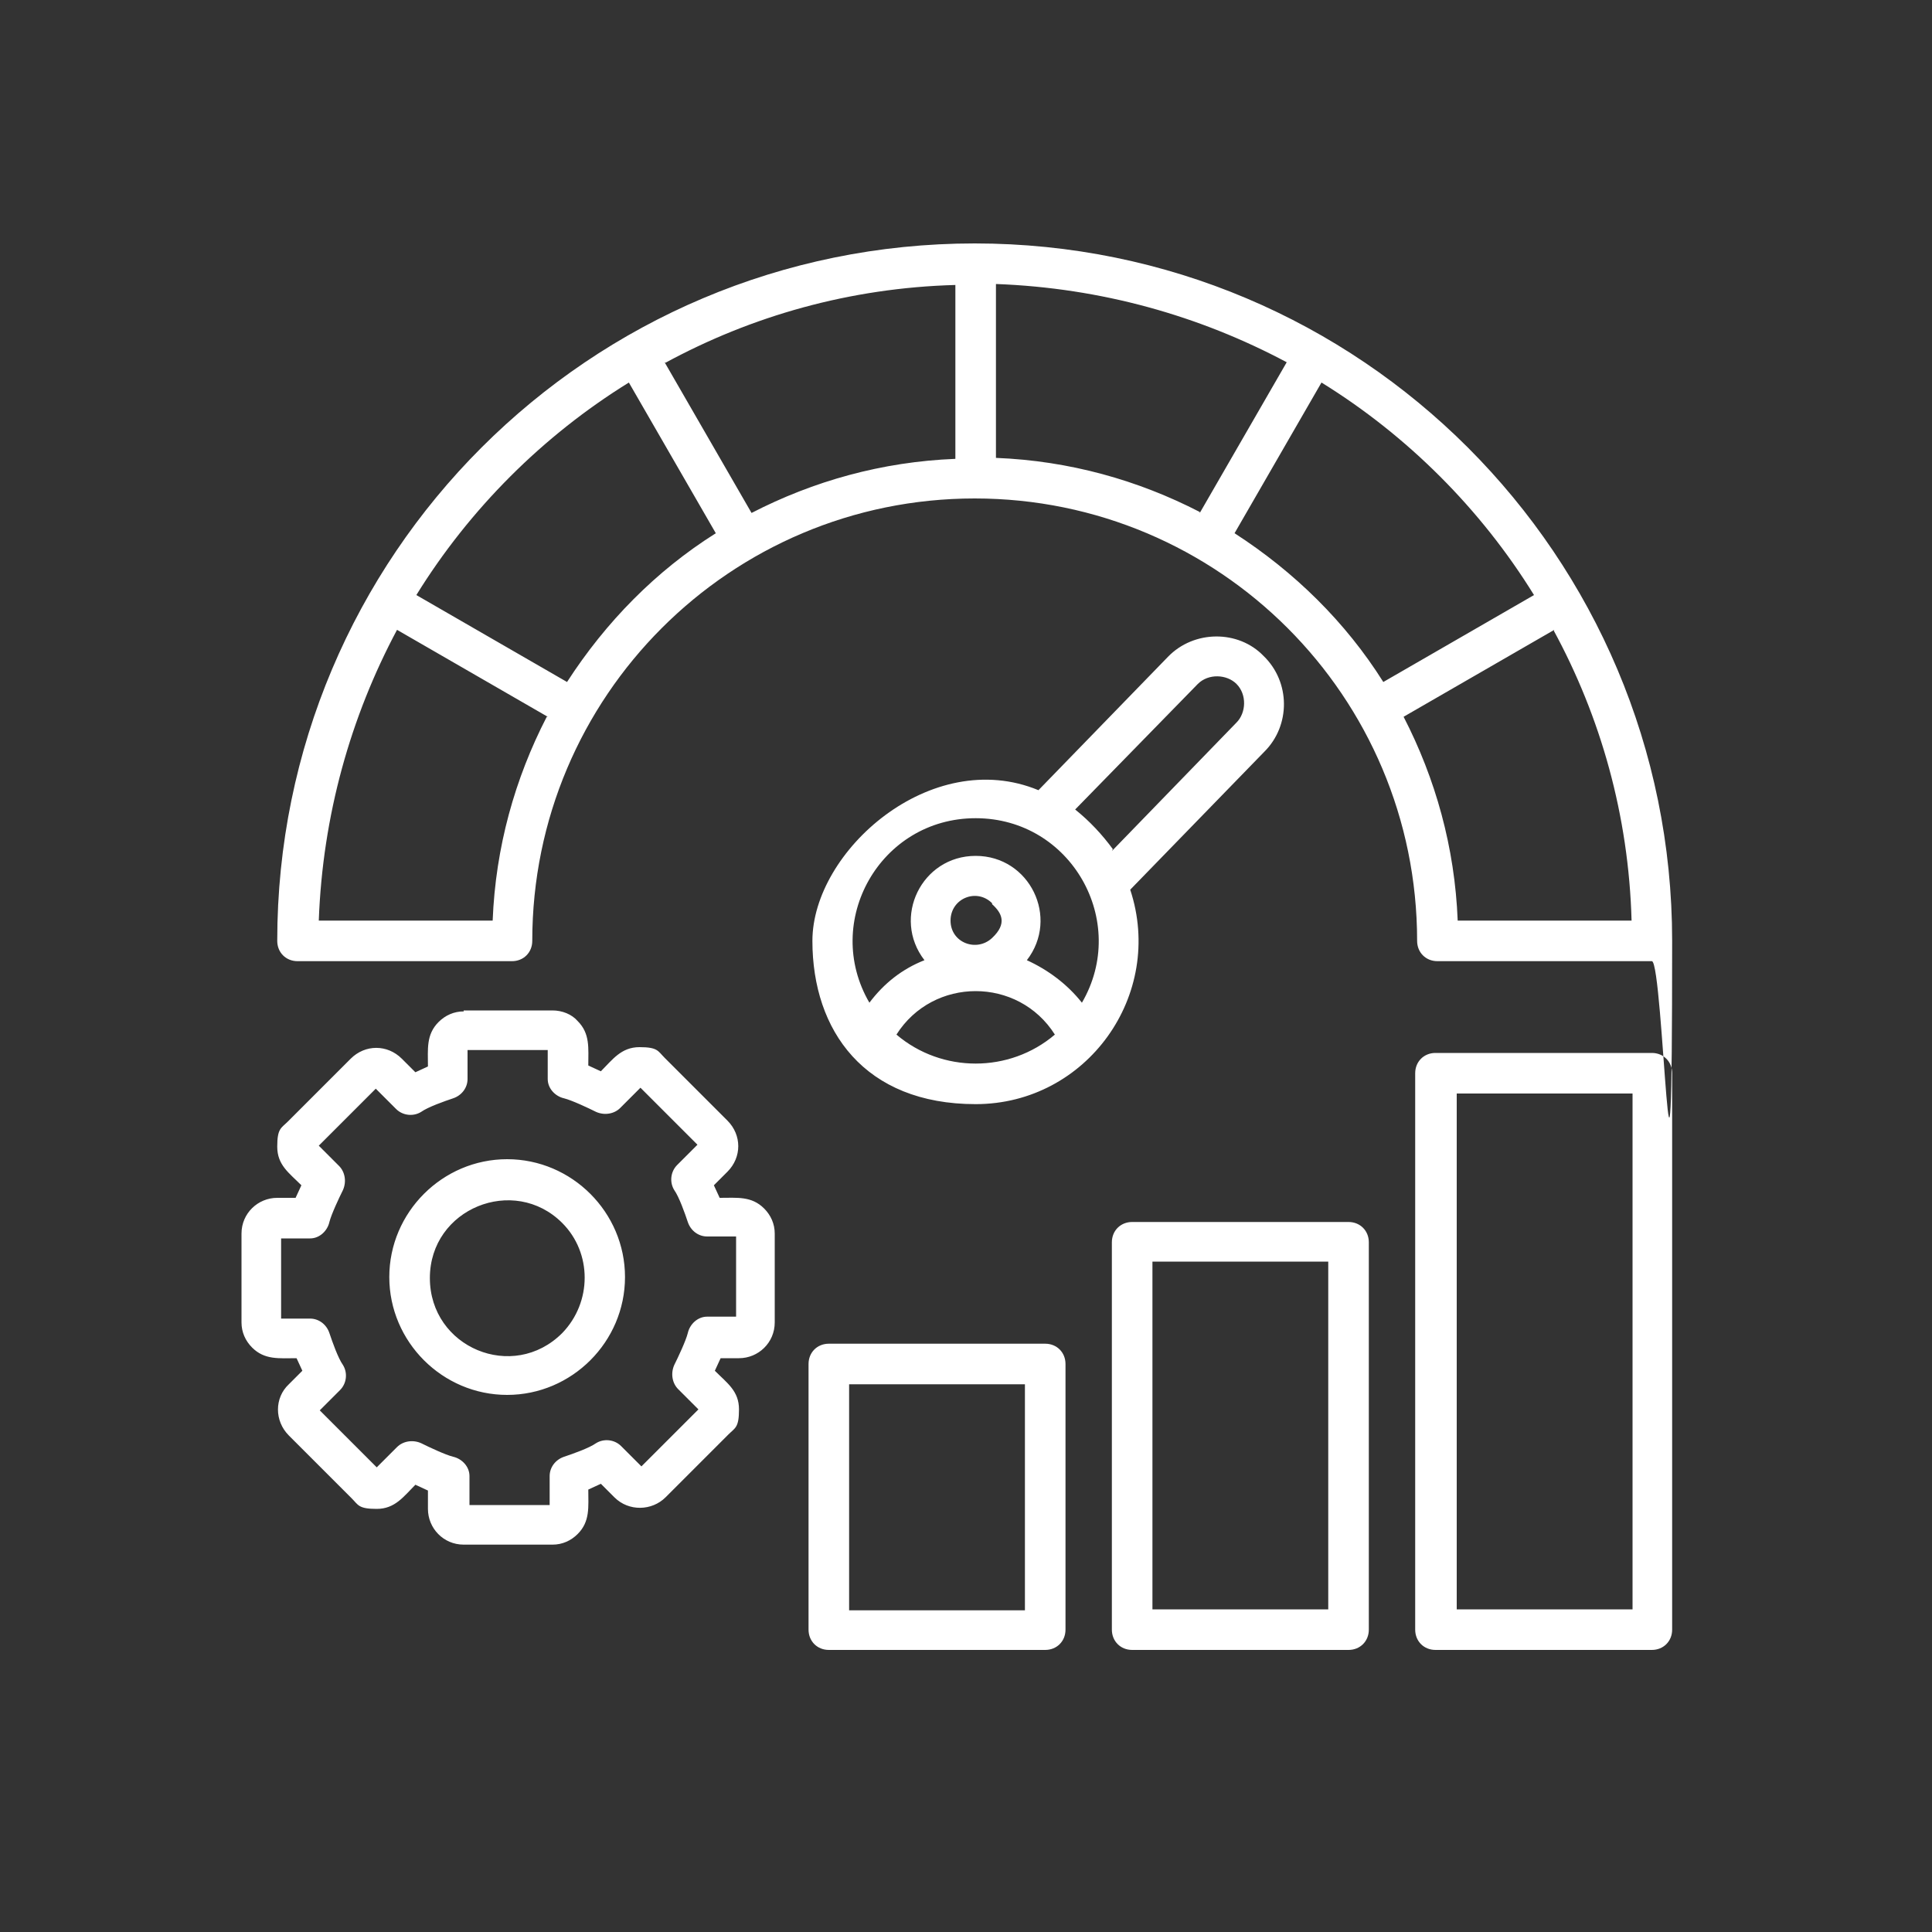 <?xml version="1.0" encoding="UTF-8"?>
<svg xmlns="http://www.w3.org/2000/svg" version="1.1" viewBox="0 0 200 200">
  <rect x="0" y="0" width="200" height="200" fill="#333333" stroke="none"/>
  <defs>
    <style>
      .cls-1 {
        fill: #fff;
        fill-rule: evenodd;
      }
    </style>
  </defs>
  <!-- Generator: Adobe Illustrator 28.7.1, SVG Export Plug-In . SVG Version: 1.2.0 Build 142)  -->
  <g>
    <g id="Layer_1">
      <path class="cls-1" d="M56.7,108.7h-8.3v3h0c0,.9-.6,1.7-1.5,2-.9.3-2.6.9-3.3,1.4-.8.5-1.9.4-2.6-.3l-2.1-2.1-5.9,5.9,2.1,2.1h0c.6.6.8,1.6.4,2.5-.4.8-1.2,2.5-1.4,3.3-.2.9-1,1.7-2,1.7h-3v8.3h3c.9,0,1.7.6,2,1.5.3.9.9,2.6,1.4,3.3.5.8.4,1.9-.3,2.6l-2.1,2.1,5.9,5.9,2.1-2.1h0c.6-.6,1.6-.8,2.5-.4.8.4,2.5,1.2,3.3,1.4.9.2,1.7,1,1.7,2v3h8.3v-3h0c0-.9.6-1.7,1.5-2,.9-.3,2.6-.9,3.3-1.4.8-.5,1.9-.4,2.6.3l2.1,2.1,5.9-5.9-2.1-2.1h0c-.6-.6-.8-1.6-.4-2.5.4-.8,1.2-2.5,1.4-3.3.2-.9,1-1.7,2-1.7h3v-8.3h-3c-.9,0-1.7-.6-2-1.5-.3-.9-.9-2.6-1.4-3.3-.5-.8-.4-1.9.3-2.6l2.1-2.1-5.9-5.9-2.1,2.1h0c-.6.6-1.6.8-2.5.4-.8-.4-2.5-1.2-3.3-1.4-.9-.2-1.7-1-1.7-2v-3h0ZM48,104.6h9.2c1,0,2,.4,2.6,1.1h0c1.3,1.3,1.1,2.8,1.1,4.6l1.3.6c1.2-1.2,2.1-2.5,4-2.5s1.9.4,2.6,1.1l6.5,6.5c1.5,1.5,1.5,3.8,0,5.3h0s-1.4,1.4-1.4,1.4l.6,1.3c1.8,0,3.3-.2,4.6,1.1h0c.7.7,1.1,1.6,1.1,2.6v9.2c0,2.1-1.7,3.7-3.7,3.7h-1.9l-.6,1.3c1.3,1.3,2.5,2.1,2.5,4s-.4,1.9-1.1,2.6h0s-6.5,6.5-6.5,6.5c-1.4,1.4-3.8,1.5-5.3,0l-1.4-1.4-1.3.6c0,1.8.2,3.3-1.1,4.6-.7.7-1.6,1.1-2.6,1.1h-9.2c-2.1,0-3.7-1.7-3.7-3.7v-1.9l-1.3-.6c-1.2,1.2-2.1,2.5-4,2.5s-1.9-.4-2.6-1.1l-6.5-6.5c-1.5-1.5-1.5-3.9,0-5.3h0s1.4-1.4,1.4-1.4l-.6-1.3c-1.8,0-3.3.2-4.6-1.1h0c-.7-.7-1.1-1.6-1.1-2.6v-9.2c0-2.1,1.7-3.7,3.7-3.7h1.9l.6-1.3c-1.3-1.3-2.5-2.1-2.5-4s.4-1.9,1.1-2.6h0s6.5-6.5,6.5-6.5c1.5-1.5,3.8-1.5,5.3,0l1.4,1.4,1.3-.6c0-1.8-.2-3.3,1.1-4.6.7-.7,1.6-1.1,2.6-1.1h0ZM58.2,126.6c3.1,3.1,3.1,8.2,0,11.4-5.1,5.1-13.7,1.5-13.7-5.7s8.7-10.7,13.7-5.7ZM52.5,120c6.7,0,12.2,5.5,12.2,12.2s-5.5,12.2-12.2,12.2-12.2-5.5-12.2-12.2,5.5-12.2,12.2-12.2ZM102.7,93.5c-1.6-1.6-4.3-.5-4.3,1.8s2.7,3.3,4.3,1.8,1-2.6,0-3.5h0ZM109.2,107.1c-3.8-6-12.6-6-16.4,0,4.7,4,11.7,4,16.4,0ZM90,103.8c-4.9-8.4,1.1-19.1,11-19.1s15.9,10.7,11,19.1c-1.5-1.9-3.5-3.4-5.7-4.4,3.4-4.4.3-10.8-5.3-10.8s-8.7,6.4-5.3,10.8c-2.3.9-4.2,2.4-5.7,4.4h0ZM55.1,97.4c0,1.2-.9,2.1-2.1,2.1h-22.2c-1.2,0-2.1-.9-2.1-2.1,0-39.9,32.3-72.2,72.2-72.2s72.2,32.3,72.2,72.2-.9,2.1-2.1,2.1h-22.2c-1.2,0-2.1-.9-2.1-2.1,0-25.3-20.5-45.8-45.8-45.8s-45.8,20.5-45.8,45.8h0ZM124.2,53.1l9-15.6c-9-4.8-19.2-7.7-30.1-8.1v18c7.6.3,14.7,2.3,21.1,5.6h0ZM68.8,37.5l9,15.6c6.4-3.3,13.5-5.3,21.1-5.6v-18c-10.9.3-21.1,3.2-30.1,8.1h0ZM56.7,74.2l-15.6-9c-4.8,9-7.7,19.2-8.1,30.1h18c.3-7.6,2.3-14.7,5.6-21.1h0ZM43.1,61.6l15.6,9c4-6.2,9.2-11.5,15.4-15.4l-9-15.6c-8.9,5.5-16.5,13.1-22,22h0ZM143.2,70.6l15.6-9c-5.5-8.9-13.1-16.5-22-22l-9,15.6c6.2,4,11.5,9.2,15.4,15.4ZM160.9,65.2l-15.6,9c3.3,6.4,5.3,13.5,5.6,21.1h18c-.3-10.9-3.2-21.1-8.1-30.1h0ZM107.5,81.8l13.4-13.8c2.7-2.8,7.3-2.8,9.9-.1h0c2.8,2.7,2.8,7.2.1,9.9h0s-13.9,14.3-13.9,14.3c3.6,10.9-4.5,22.2-16,22.2s-16.9-7.6-16.9-16.9,12.3-20.2,23.4-15.6h0ZM115.1,88.1l12.9-13.3h0c1-1,1.1-2.9,0-4h0c-1-1-2.9-1.1-4,0l-12.7,13c1.5,1.2,2.8,2.6,3.9,4.1h0ZM148.6,109h22.4c1.2,0,2.1.9,2.1,2.1v57.6c0,1.2-.9,2.1-2.1,2.1h-22.4c-1.2,0-2.1-.9-2.1-2.1v-57.6c0-1.2.9-2.1,2.1-2.1ZM169,113.2h-18.2v53.4h18.2v-53.4ZM117.2,126.5h22.4c1.2,0,2.1.9,2.1,2.1v40.1c0,1.2-.9,2.1-2.1,2.1h-22.4c-1.2,0-2.1-.9-2.1-2.1v-40.1c0-1.2.9-2.1,2.1-2.1ZM137.5,130.6h-18.2v36h18.2v-36ZM85.8,139.1h22.4c1.2,0,2.1.9,2.1,2.1v27.5c0,1.2-.9,2.1-2.1,2.1h-22.4c-1.2,0-2.1-.9-2.1-2.1v-27.5c0-1.2.9-2.1,2.1-2.1ZM106.1,143.3h-18.2v23.4h18.2v-23.4Z"/>
    </g>
  </g>
</svg>